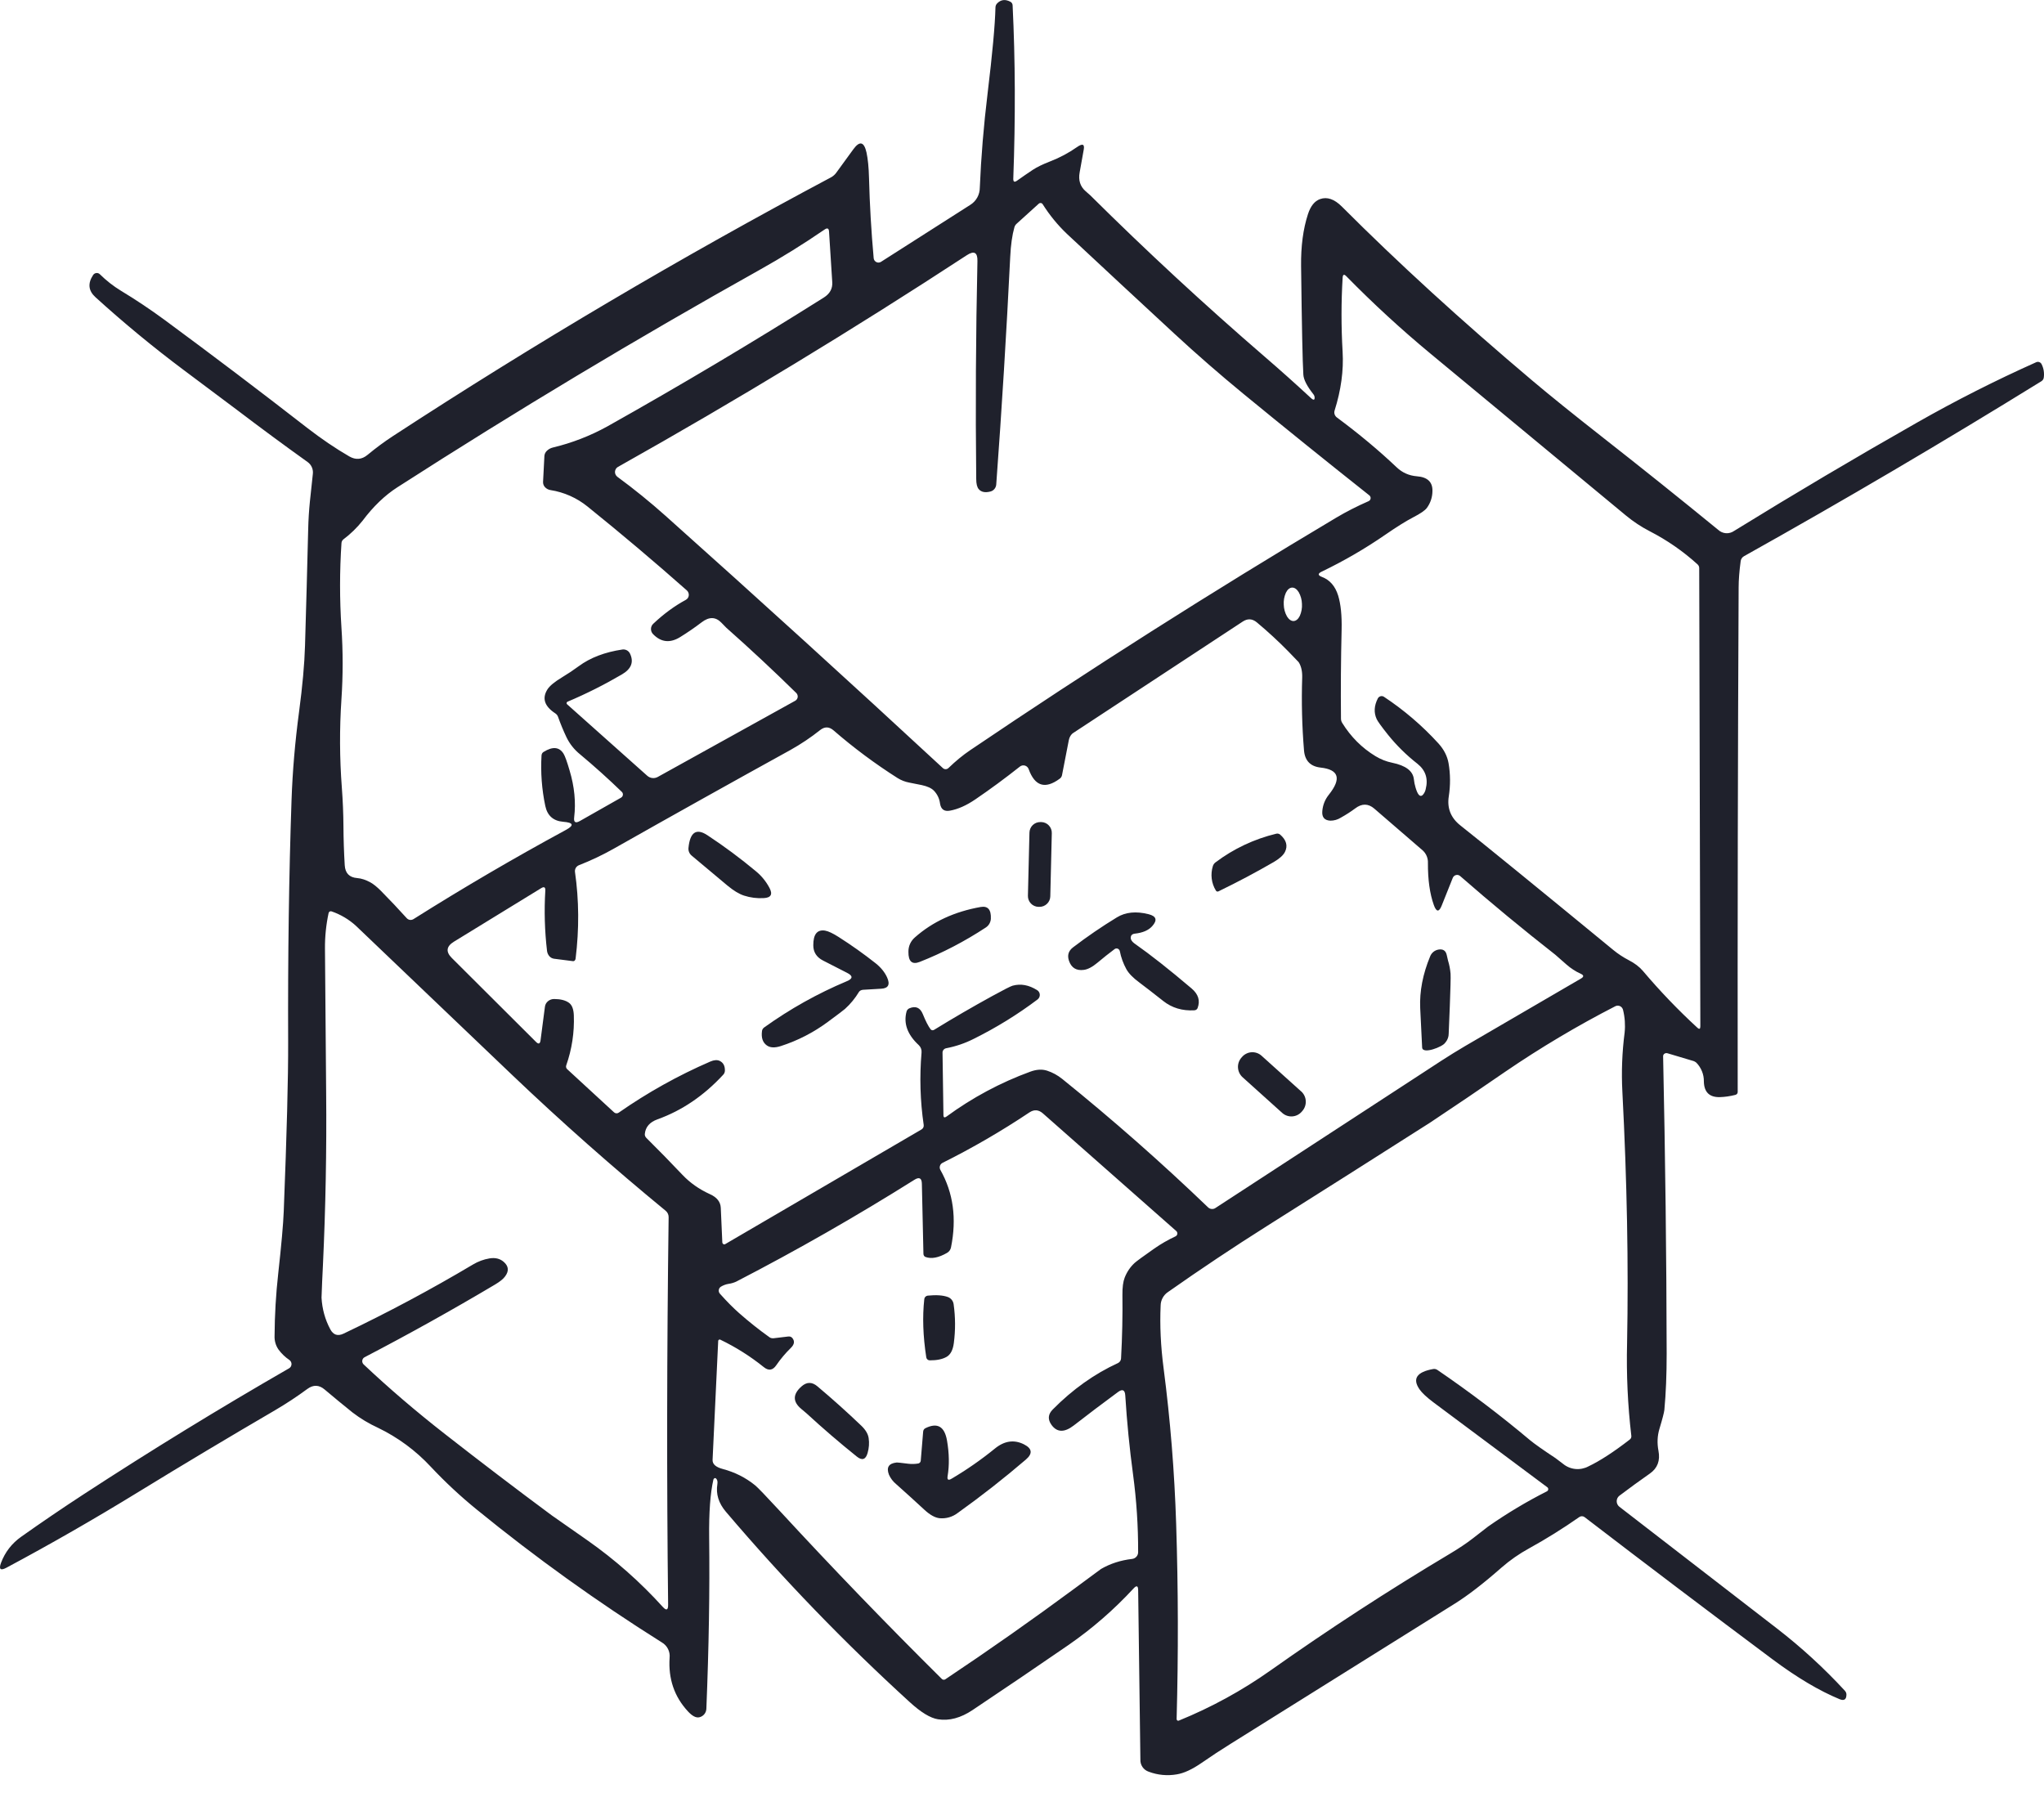 <svg width="76" height="67" viewBox="0 0 76 67" fill="none" xmlns="http://www.w3.org/2000/svg">
<path d="M26.526 55.011C26.41 55.519 26.357 56.239 26.368 57.171C26.392 59.128 26.357 61.25 26.264 63.536C26.261 63.61 26.234 63.682 26.186 63.739C26.138 63.796 26.073 63.836 26 63.852C25.878 63.879 25.736 63.804 25.574 63.627C25.072 63.082 24.846 62.42 24.897 61.641C24.91 61.527 24.889 61.412 24.837 61.31C24.786 61.208 24.705 61.123 24.606 61.066C22.213 59.563 19.915 57.913 17.725 56.127C17.12 55.635 16.549 55.103 16.016 54.535C15.458 53.935 14.793 53.444 14.055 53.088C13.719 52.934 13.4 52.743 13.107 52.518C12.758 52.238 12.412 51.953 12.07 51.664C11.863 51.489 11.65 51.481 11.43 51.642C11.043 51.928 10.641 52.192 10.227 52.435C8.519 53.432 6.821 54.447 5.135 55.481C3.532 56.465 1.901 57.402 0.242 58.289C0.016 58.41 -0.051 58.35 0.038 58.109C0.188 57.711 0.438 57.387 0.791 57.137C1.551 56.599 2.321 56.075 3.101 55.566C5.606 53.932 8.156 52.368 10.749 50.876C10.776 50.86 10.798 50.838 10.814 50.812C10.829 50.785 10.838 50.755 10.839 50.724C10.84 50.693 10.833 50.662 10.819 50.635C10.805 50.607 10.784 50.583 10.759 50.566C10.603 50.461 10.467 50.329 10.355 50.178C10.251 50.027 10.2 49.847 10.209 49.664C10.214 48.889 10.259 48.117 10.345 47.35C10.463 46.29 10.531 45.52 10.55 45.043C10.664 42.169 10.718 40.075 10.714 38.761C10.701 35.541 10.744 32.537 10.84 29.747C10.877 28.679 10.97 27.582 11.121 26.456C11.247 25.508 11.321 24.693 11.341 24.012C11.384 22.567 11.424 21.122 11.459 19.677C11.467 19.327 11.489 18.982 11.523 18.643L11.633 17.613C11.642 17.53 11.628 17.446 11.594 17.37C11.56 17.294 11.507 17.229 11.439 17.18C10.55 16.544 9.679 15.9 8.823 15.25L6.837 13.763C5.699 12.912 4.602 12.007 3.55 11.051C3.285 10.811 3.256 10.535 3.464 10.223C3.477 10.203 3.495 10.186 3.516 10.174C3.536 10.162 3.559 10.154 3.583 10.152C3.607 10.149 3.631 10.152 3.654 10.16C3.676 10.168 3.697 10.181 3.714 10.198C3.954 10.435 4.215 10.639 4.499 10.812C5.056 11.148 5.596 11.51 6.12 11.895C7.903 13.209 9.669 14.546 11.417 15.905C11.947 16.315 12.47 16.671 12.987 16.97C13.227 17.108 13.453 17.09 13.667 16.912C13.985 16.649 14.301 16.416 14.614 16.212C19.899 12.764 25.336 9.553 30.908 6.589C30.987 6.544 31.054 6.482 31.105 6.407L31.728 5.551C31.964 5.227 32.127 5.266 32.218 5.668C32.27 5.907 32.302 6.226 32.312 6.628C32.337 7.601 32.394 8.591 32.485 9.599C32.488 9.629 32.498 9.659 32.515 9.684C32.533 9.709 32.556 9.73 32.583 9.744C32.61 9.758 32.64 9.764 32.67 9.763C32.7 9.762 32.729 9.753 32.755 9.737L36.071 7.621C36.181 7.554 36.272 7.46 36.335 7.347C36.398 7.235 36.431 7.109 36.431 6.98C36.478 5.841 36.575 4.672 36.721 3.471C36.899 2.001 36.997 0.939 37.013 0.282C37.013 0.226 37.033 0.172 37.071 0.131C37.211 -0.017 37.38 -0.037 37.574 0.068C37.596 0.08 37.614 0.098 37.628 0.121C37.642 0.144 37.65 0.17 37.651 0.197C37.751 2.24 37.759 4.388 37.676 6.641C37.672 6.761 37.718 6.787 37.815 6.718C38.031 6.565 38.229 6.429 38.407 6.311C38.56 6.211 38.773 6.107 39.047 6.001C39.399 5.866 39.732 5.688 40.045 5.469C40.247 5.328 40.331 5.356 40.297 5.555C40.249 5.839 40.198 6.124 40.144 6.408C40.09 6.701 40.164 6.936 40.368 7.112L40.533 7.257C42.626 9.334 44.79 11.336 47.023 13.262C47.604 13.763 48.176 14.274 48.739 14.796C48.843 14.893 48.89 14.881 48.879 14.761C48.875 14.726 48.861 14.692 48.839 14.665C48.599 14.362 48.472 14.117 48.461 13.931C48.432 13.469 48.404 12.123 48.377 9.891C48.368 9.158 48.453 8.514 48.633 7.961C48.731 7.661 48.88 7.475 49.081 7.403C49.343 7.309 49.614 7.402 49.892 7.68C51.986 9.777 54.348 11.935 56.979 14.155C57.622 14.698 58.499 15.405 59.609 16.276C61.047 17.403 62.473 18.545 63.887 19.701C63.966 19.774 64.067 19.818 64.175 19.826C64.282 19.833 64.389 19.803 64.477 19.741C66.721 18.357 68.99 17.013 71.282 15.711C72.721 14.892 74.199 14.144 75.71 13.468C75.747 13.452 75.788 13.45 75.826 13.464C75.864 13.479 75.895 13.507 75.912 13.543C75.99 13.699 76.017 13.876 75.99 14.048C75.986 14.074 75.975 14.099 75.96 14.121C75.944 14.143 75.924 14.162 75.9 14.177C72.263 16.425 68.577 18.594 64.845 20.681C64.812 20.699 64.783 20.726 64.762 20.757C64.74 20.789 64.727 20.825 64.722 20.863C64.672 21.229 64.647 21.555 64.646 21.839C64.616 28.064 64.604 34.319 64.611 40.602C64.611 40.627 64.603 40.651 64.588 40.67C64.572 40.689 64.551 40.703 64.527 40.709C64.326 40.76 64.133 40.788 63.947 40.793C63.558 40.802 63.36 40.607 63.353 40.207C63.355 40.078 63.331 39.951 63.282 39.831C63.234 39.712 63.163 39.603 63.073 39.512C63.031 39.476 62.981 39.451 62.927 39.439L62.003 39.163C61.984 39.157 61.963 39.155 61.943 39.158C61.924 39.16 61.905 39.167 61.889 39.178C61.873 39.188 61.86 39.202 61.851 39.219C61.842 39.235 61.838 39.253 61.838 39.272C61.919 43.042 61.963 46.727 61.97 50.327C61.97 51.111 61.942 51.811 61.884 52.426C61.874 52.519 61.814 52.754 61.7 53.131C61.623 53.389 61.611 53.659 61.665 53.943C61.735 54.308 61.63 54.589 61.347 54.788C60.957 55.061 60.578 55.337 60.212 55.614C60.181 55.638 60.155 55.669 60.138 55.704C60.121 55.739 60.112 55.779 60.112 55.818C60.112 55.857 60.12 55.896 60.138 55.932C60.155 55.967 60.18 55.999 60.211 56.023L66.075 60.553C66.977 61.25 67.819 62.022 68.592 62.86C68.612 62.881 68.628 62.905 68.639 62.931C68.649 62.957 68.655 62.984 68.654 63.009C68.653 63.192 68.567 63.248 68.398 63.178C67.646 62.868 66.816 62.375 65.908 61.698C63.567 59.95 61.237 58.188 58.919 56.41C58.891 56.389 58.857 56.377 58.822 56.376C58.787 56.375 58.753 56.385 58.724 56.405C58.112 56.833 57.489 57.221 56.858 57.569C56.49 57.77 56.145 58.01 55.829 58.286C55.16 58.874 54.581 59.321 54.09 59.628C51.317 61.36 48.544 63.093 45.773 64.828C45.402 65.058 45.036 65.299 44.677 65.548C44.326 65.79 44.019 65.932 43.755 65.974C43.403 66.035 43.042 66.001 42.708 65.874C42.615 65.842 42.535 65.781 42.48 65.7C42.424 65.618 42.397 65.521 42.402 65.423L42.319 59.121C42.317 58.961 42.261 58.94 42.152 59.057C41.426 59.845 40.614 60.551 39.733 61.161C38.549 61.976 37.359 62.783 36.163 63.582C35.723 63.877 35.293 63.992 34.876 63.926C34.592 63.881 34.241 63.668 33.824 63.286C31.397 61.073 29.113 58.708 26.986 56.205C26.719 55.889 26.614 55.549 26.673 55.185C26.689 55.085 26.671 55.015 26.621 54.97C26.614 54.963 26.605 54.959 26.595 54.958C26.585 54.957 26.575 54.959 26.566 54.963C26.556 54.968 26.548 54.974 26.541 54.983C26.534 54.992 26.529 55.002 26.526 55.013V55.011ZM22.956 17.729C23.575 18.183 24.172 18.667 24.749 19.182C28.213 22.277 31.65 25.403 35.059 28.56C35.087 28.586 35.125 28.601 35.163 28.6C35.202 28.599 35.239 28.583 35.266 28.556C35.536 28.296 35.804 28.075 36.071 27.895C40.526 24.882 45.067 21.998 49.687 19.246C50.056 19.027 50.456 18.823 50.887 18.634C50.907 18.625 50.925 18.611 50.938 18.594C50.951 18.576 50.959 18.556 50.962 18.534C50.965 18.512 50.962 18.49 50.953 18.47C50.945 18.449 50.931 18.431 50.914 18.418C49.339 17.17 47.774 15.909 46.221 14.634C45.35 13.918 44.5 13.178 43.672 12.413C42.335 11.177 41.001 9.938 39.67 8.695C39.325 8.366 39.023 7.996 38.769 7.593C38.762 7.581 38.752 7.571 38.74 7.563C38.728 7.555 38.715 7.551 38.701 7.549C38.687 7.547 38.673 7.548 38.659 7.553C38.646 7.557 38.633 7.564 38.623 7.574L37.804 8.316C37.762 8.352 37.732 8.399 37.717 8.452C37.635 8.742 37.583 9.108 37.562 9.55C37.423 12.373 37.25 15.195 37.042 18.015C37.038 18.075 37.015 18.132 36.977 18.179C36.94 18.225 36.889 18.258 36.832 18.274C36.632 18.327 36.485 18.298 36.391 18.187C36.33 18.117 36.299 17.992 36.298 17.811C36.268 15.141 36.283 12.44 36.343 9.709C36.351 9.385 36.22 9.312 35.951 9.487C31.716 12.256 27.39 14.882 22.978 17.36C22.93 17.387 22.893 17.432 22.877 17.485C22.86 17.538 22.864 17.595 22.888 17.645C22.903 17.678 22.927 17.707 22.956 17.729ZM23.424 24.301C23.574 24.614 23.474 24.871 23.126 25.075C22.466 25.461 21.79 25.801 21.099 26.092C21.091 26.096 21.083 26.102 21.078 26.109C21.072 26.116 21.068 26.125 21.067 26.134C21.065 26.143 21.066 26.153 21.069 26.162C21.072 26.171 21.077 26.178 21.084 26.185L24.066 28.844C24.119 28.891 24.186 28.921 24.257 28.929C24.328 28.936 24.399 28.921 24.461 28.886L29.567 26.056C29.592 26.042 29.613 26.023 29.629 26C29.645 25.976 29.656 25.95 29.66 25.921C29.663 25.893 29.661 25.865 29.651 25.838C29.642 25.811 29.627 25.787 29.607 25.767C28.761 24.936 27.893 24.126 27.005 23.34L26.821 23.151C26.609 22.932 26.366 22.927 26.092 23.136C25.834 23.333 25.567 23.516 25.291 23.687C24.913 23.921 24.576 23.883 24.279 23.575C24.23 23.523 24.203 23.454 24.205 23.383C24.206 23.311 24.236 23.243 24.288 23.194C24.678 22.826 25.081 22.53 25.5 22.304C25.53 22.287 25.556 22.264 25.576 22.235C25.595 22.206 25.607 22.173 25.61 22.139C25.614 22.104 25.609 22.069 25.596 22.037C25.584 22.004 25.564 21.975 25.538 21.952C24.332 20.885 23.101 19.845 21.847 18.835C21.449 18.513 20.974 18.301 20.468 18.222C20.39 18.21 20.319 18.172 20.265 18.115C20.24 18.089 20.221 18.058 20.209 18.025C20.196 17.991 20.191 17.956 20.192 17.92L20.242 16.95C20.249 16.877 20.282 16.809 20.336 16.76C20.397 16.701 20.473 16.66 20.556 16.64C21.264 16.471 21.945 16.206 22.582 15.855C25.29 14.335 27.973 12.738 30.63 11.064C30.856 10.922 30.96 10.732 30.945 10.493L30.825 8.608C30.818 8.489 30.763 8.464 30.662 8.533C29.879 9.07 29.072 9.572 28.243 10.035C23.673 12.591 19.182 15.286 14.777 18.117C14.31 18.417 13.878 18.832 13.481 19.362C13.274 19.622 13.035 19.854 12.769 20.054C12.748 20.07 12.731 20.091 12.719 20.114C12.706 20.138 12.699 20.163 12.697 20.19C12.627 21.236 12.627 22.281 12.695 23.326C12.755 24.22 12.755 25.113 12.695 26.006C12.622 27.096 12.627 28.191 12.71 29.281C12.747 29.776 12.767 30.258 12.77 30.726C12.773 31.208 12.789 31.69 12.818 32.172C12.836 32.467 12.99 32.626 13.281 32.648C13.438 32.661 13.601 32.714 13.772 32.808C13.888 32.873 14.02 32.979 14.168 33.128C14.493 33.457 14.811 33.793 15.122 34.138C15.153 34.173 15.195 34.196 15.242 34.203C15.288 34.209 15.335 34.199 15.375 34.174C17.225 33.008 19.112 31.904 21.034 30.862C21.357 30.688 21.326 30.585 20.94 30.555C20.574 30.525 20.352 30.329 20.275 29.966C20.145 29.349 20.098 28.717 20.135 28.088C20.137 28.061 20.144 28.036 20.157 28.013C20.17 27.99 20.189 27.971 20.211 27.958C20.549 27.748 20.797 27.77 20.955 28.026C21.008 28.111 21.083 28.319 21.18 28.652C21.36 29.254 21.416 29.832 21.349 30.388C21.326 30.574 21.396 30.62 21.559 30.528L23.094 29.657C23.121 29.641 23.142 29.617 23.153 29.588C23.164 29.559 23.165 29.526 23.155 29.497C23.148 29.478 23.138 29.46 23.123 29.446C22.62 28.959 22.1 28.491 21.563 28.043C21.352 27.873 21.181 27.657 21.063 27.413C20.945 27.164 20.84 26.909 20.748 26.65C20.729 26.598 20.693 26.554 20.647 26.524C20.244 26.261 20.147 25.964 20.354 25.634C20.438 25.501 20.624 25.348 20.909 25.177C21.119 25.051 21.322 24.915 21.519 24.77C21.947 24.454 22.489 24.247 23.141 24.15C23.198 24.142 23.256 24.152 23.307 24.179C23.358 24.206 23.399 24.249 23.424 24.301ZM51.23 25.969C51.24 25.949 51.254 25.932 51.272 25.918C51.289 25.904 51.309 25.894 51.33 25.888C51.352 25.882 51.374 25.88 51.396 25.884C51.418 25.887 51.439 25.895 51.458 25.908C52.202 26.4 52.882 26.982 53.483 27.641C53.688 27.867 53.813 28.111 53.86 28.376C53.93 28.782 53.933 29.196 53.868 29.616C53.801 30.052 53.945 30.411 54.301 30.692C55.215 31.416 57.11 32.959 59.985 35.322C60.163 35.468 60.354 35.593 60.555 35.698C60.778 35.812 60.954 35.946 61.085 36.099C61.715 36.844 62.389 37.548 63.108 38.209C63.184 38.28 63.222 38.263 63.222 38.159L63.18 21.124C63.18 21.098 63.175 21.071 63.164 21.047C63.153 21.023 63.138 21.002 63.118 20.984C62.583 20.498 61.986 20.084 61.343 19.754C61.025 19.59 60.726 19.392 60.451 19.164C58.031 17.159 55.611 15.154 53.191 13.151C52.098 12.246 51.053 11.284 50.059 10.271C49.976 10.186 49.93 10.203 49.922 10.323C49.867 11.234 49.867 12.153 49.921 13.078C49.962 13.775 49.863 14.504 49.623 15.265C49.609 15.31 49.609 15.359 49.623 15.404C49.638 15.449 49.666 15.489 49.703 15.518C50.526 16.128 51.268 16.747 51.929 17.374C52.139 17.574 52.391 17.686 52.681 17.709C53.08 17.739 53.273 17.924 53.261 18.267C53.258 18.491 53.185 18.709 53.051 18.889C52.981 18.982 52.811 19.098 52.543 19.236C52.275 19.376 51.935 19.588 51.523 19.872C50.766 20.395 49.973 20.856 49.143 21.255C48.995 21.326 48.997 21.392 49.15 21.45C49.445 21.562 49.647 21.793 49.756 22.146C49.853 22.465 49.896 22.886 49.884 23.411C49.857 24.512 49.849 25.614 49.86 26.716C49.86 26.774 49.875 26.829 49.904 26.876C50.227 27.398 50.641 27.811 51.144 28.116C51.339 28.234 51.546 28.316 51.767 28.361C52.267 28.463 52.535 28.666 52.57 28.969C52.581 29.077 52.603 29.183 52.634 29.286C52.714 29.556 52.802 29.648 52.898 29.561C52.956 29.499 52.995 29.422 53.011 29.339C53.109 28.953 53.006 28.639 52.701 28.396C52.298 28.081 51.932 27.721 51.611 27.323C51.371 27.022 51.231 26.828 51.19 26.743C51.077 26.501 51.09 26.243 51.23 25.969ZM48.1 23.091C48.19 23.087 48.273 23.017 48.331 22.897C48.392 22.757 48.419 22.605 48.409 22.453C48.405 22.3 48.364 22.151 48.289 22.018C48.219 21.904 48.13 21.843 48.041 21.848C47.951 21.852 47.868 21.922 47.811 22.041C47.749 22.181 47.723 22.333 47.733 22.486C47.737 22.638 47.779 22.788 47.853 22.921C47.923 23.034 48.011 23.095 48.101 23.091H48.1ZM21.309 35.738L20.597 35.647C20.531 35.637 20.471 35.604 20.427 35.554C20.379 35.499 20.349 35.431 20.34 35.359C20.252 34.614 20.231 33.862 20.276 33.113C20.283 32.987 20.231 32.957 20.123 33.023L16.877 35.014C16.595 35.188 16.569 35.389 16.798 35.618L19.932 38.742C20.025 38.835 20.081 38.814 20.099 38.677L20.262 37.429C20.273 37.349 20.314 37.276 20.377 37.225C20.442 37.172 20.523 37.144 20.607 37.145C20.844 37.146 21.027 37.193 21.154 37.285C21.267 37.365 21.327 37.52 21.336 37.75C21.36 38.383 21.264 39.016 21.053 39.614C21.045 39.638 21.044 39.664 21.05 39.689C21.056 39.713 21.069 39.735 21.087 39.752L22.831 41.358C22.854 41.38 22.884 41.393 22.916 41.395C22.948 41.398 22.98 41.389 23.006 41.37C24.075 40.624 25.215 39.988 26.411 39.47C26.551 39.41 26.668 39.402 26.76 39.446C26.893 39.51 26.958 39.632 26.953 39.813C26.951 39.869 26.928 39.922 26.889 39.962C26.173 40.738 25.359 41.291 24.444 41.62C24.158 41.723 24.002 41.903 23.976 42.16C23.973 42.186 23.976 42.213 23.986 42.238C23.996 42.264 24.011 42.288 24.031 42.308C24.486 42.758 24.932 43.216 25.371 43.679C25.655 43.979 25.997 44.22 26.396 44.401C26.656 44.517 26.79 44.687 26.8 44.909L26.857 46.193C26.858 46.206 26.861 46.218 26.868 46.229C26.874 46.24 26.883 46.25 26.894 46.257C26.904 46.264 26.916 46.268 26.929 46.268C26.941 46.268 26.953 46.265 26.964 46.259L34.262 41.996C34.291 41.979 34.315 41.954 34.33 41.924C34.344 41.894 34.35 41.86 34.345 41.827C34.214 40.936 34.188 40.032 34.265 39.135C34.27 39.084 34.263 39.033 34.245 38.985C34.227 38.937 34.198 38.894 34.161 38.859C33.739 38.469 33.588 38.052 33.708 37.608C33.715 37.582 33.728 37.559 33.746 37.539C33.763 37.519 33.785 37.503 33.809 37.492C34.045 37.392 34.213 37.463 34.313 37.708C34.417 37.966 34.514 38.155 34.603 38.273C34.618 38.29 34.639 38.303 34.663 38.306C34.687 38.309 34.711 38.304 34.732 38.291C35.436 37.858 36.151 37.443 36.875 37.045C37.315 36.803 37.574 36.672 37.649 36.65C37.952 36.566 38.257 36.622 38.565 36.817C38.608 36.844 38.64 36.887 38.654 36.936C38.668 36.985 38.663 37.038 38.641 37.084C38.627 37.115 38.605 37.141 38.578 37.162C37.835 37.722 37.041 38.211 36.208 38.625C35.885 38.789 35.539 38.907 35.183 38.975C35.144 38.982 35.108 39.002 35.083 39.033C35.058 39.062 35.045 39.099 35.045 39.138L35.079 41.46C35.079 41.552 35.119 41.57 35.195 41.514C36.15 40.814 37.198 40.252 38.31 39.846C38.54 39.762 38.745 39.75 38.928 39.808C39.134 39.874 39.324 39.978 39.5 40.12C41.374 41.632 43.182 43.224 44.919 44.892C44.954 44.926 45 44.947 45.049 44.952C45.099 44.957 45.148 44.945 45.189 44.918L52.707 40.018C53.249 39.664 53.897 39.232 54.48 38.892L58.786 36.383C58.896 36.319 58.893 36.26 58.777 36.208C58.582 36.12 58.402 36.002 58.242 35.861L57.83 35.499C56.624 34.555 55.443 33.579 54.29 32.572C54.269 32.554 54.244 32.541 54.218 32.535C54.191 32.528 54.163 32.529 54.136 32.536C54.109 32.543 54.084 32.556 54.063 32.575C54.042 32.594 54.026 32.617 54.016 32.643L53.606 33.669C53.506 33.923 53.407 33.916 53.312 33.649C53.162 33.228 53.09 32.707 53.093 32.085C53.097 31.997 53.081 31.909 53.046 31.827C53.012 31.746 52.959 31.673 52.893 31.615L51.1 30.067C50.874 29.872 50.637 29.869 50.388 30.059C50.229 30.178 50.05 30.293 49.851 30.404C49.736 30.476 49.603 30.514 49.467 30.514C49.246 30.504 49.145 30.384 49.166 30.156C49.186 29.929 49.266 29.727 49.408 29.55C49.885 28.952 49.783 28.615 49.103 28.54C48.725 28.498 48.519 28.286 48.486 27.904C48.411 27.003 48.389 26.099 48.418 25.196C48.425 24.959 48.381 24.767 48.287 24.62C48.282 24.613 48.153 24.48 47.9 24.218C47.54 23.851 47.152 23.492 46.733 23.142C46.565 23.002 46.389 22.991 46.206 23.112L39.906 27.252C39.863 27.28 39.828 27.318 39.801 27.362C39.772 27.41 39.751 27.463 39.741 27.519L39.487 28.826C39.475 28.879 39.444 28.925 39.399 28.956C38.861 29.352 38.477 29.233 38.248 28.598C38.237 28.567 38.218 28.538 38.194 28.515C38.17 28.492 38.141 28.475 38.109 28.466C38.077 28.457 38.044 28.455 38.012 28.461C37.979 28.468 37.949 28.482 37.923 28.502C37.363 28.945 36.812 29.35 36.27 29.719C35.933 29.949 35.617 30.089 35.32 30.142C35.108 30.181 34.986 30.092 34.952 29.875C34.93 29.695 34.849 29.527 34.723 29.397C34.631 29.304 34.481 29.236 34.273 29.191C34.119 29.158 33.963 29.127 33.807 29.098C33.653 29.069 33.506 29.012 33.373 28.929C32.537 28.398 31.741 27.806 30.993 27.157C30.83 27.016 30.665 27.011 30.496 27.144C30.15 27.419 29.782 27.666 29.396 27.882C27.204 29.091 25.018 30.312 22.839 31.545C22.417 31.785 21.979 31.993 21.524 32.171C21.476 32.191 21.435 32.226 21.409 32.271C21.383 32.316 21.372 32.369 21.379 32.421C21.53 33.472 21.537 34.546 21.402 35.644C21.401 35.657 21.397 35.671 21.391 35.683C21.386 35.694 21.378 35.705 21.369 35.714C21.361 35.723 21.35 35.73 21.339 35.734C21.329 35.737 21.319 35.739 21.307 35.737L21.309 35.738ZM12.127 40.632C12.147 42.772 12.107 44.912 12.007 47.048C11.986 47.448 11.969 47.848 11.955 48.249C11.979 48.672 12.087 49.064 12.28 49.424C12.392 49.635 12.556 49.69 12.772 49.588C14.415 48.806 16.02 47.948 17.584 47.018C17.778 46.902 17.984 46.826 18.199 46.79C18.414 46.754 18.592 46.797 18.732 46.921C18.914 47.08 18.93 47.26 18.779 47.461C18.712 47.554 18.589 47.653 18.411 47.759C16.818 48.706 15.199 49.608 13.556 50.464C13.533 50.476 13.513 50.494 13.498 50.515C13.483 50.537 13.473 50.562 13.47 50.588C13.466 50.614 13.469 50.641 13.478 50.665C13.486 50.69 13.501 50.713 13.52 50.731C14.451 51.609 15.46 52.474 16.549 53.324C17.857 54.347 19.177 55.352 20.511 56.341L21.834 57.267C22.86 57.986 23.803 58.819 24.644 59.748C24.778 59.895 24.844 59.868 24.842 59.668C24.789 55.052 24.795 50.248 24.861 45.258C24.862 45.212 24.852 45.167 24.833 45.125C24.814 45.084 24.785 45.047 24.75 45.018C22.784 43.403 20.877 41.717 19.035 39.962C17.101 38.119 15.168 36.274 13.238 34.427C12.975 34.186 12.666 34.003 12.329 33.887C12.318 33.883 12.306 33.881 12.293 33.882C12.281 33.883 12.27 33.886 12.259 33.892C12.248 33.898 12.239 33.906 12.232 33.916C12.225 33.926 12.22 33.937 12.218 33.949C12.125 34.384 12.079 34.829 12.083 35.274C12.097 37.06 12.111 38.846 12.127 40.632ZM53.447 50.938C54.637 51.75 55.786 52.621 56.889 53.548C57.052 53.683 57.367 53.906 57.837 54.216L58.117 54.428C58.246 54.535 58.405 54.602 58.572 54.619C58.74 54.636 58.908 54.603 59.057 54.525C59.487 54.321 60.001 53.987 60.6 53.523C60.62 53.507 60.636 53.487 60.646 53.463C60.656 53.439 60.659 53.413 60.656 53.387C60.522 52.244 60.469 51.093 60.498 49.943C60.554 47.028 60.496 43.91 60.323 40.589C60.284 39.853 60.313 39.121 60.407 38.392C60.436 38.11 60.416 37.825 60.348 37.55C60.341 37.52 60.327 37.492 60.308 37.468C60.289 37.444 60.265 37.424 60.237 37.411C60.209 37.398 60.179 37.391 60.148 37.392C60.117 37.392 60.087 37.4 60.06 37.414C58.647 38.14 57.28 38.953 55.968 39.849C55.042 40.488 54.11 41.119 53.172 41.742C51.16 43.024 49.145 44.302 47.126 45.574C45.873 46.365 44.64 47.188 43.428 48.04C43.345 48.095 43.277 48.17 43.23 48.257C43.182 48.345 43.156 48.442 43.155 48.542C43.121 49.28 43.158 50.058 43.265 50.875C43.515 52.797 43.67 54.725 43.732 56.661C43.81 59.084 43.815 61.503 43.749 63.918C43.749 63.928 43.751 63.938 43.756 63.948C43.761 63.957 43.767 63.964 43.775 63.97C43.783 63.975 43.792 63.979 43.802 63.98C43.812 63.981 43.821 63.98 43.83 63.976C45.035 63.486 46.18 62.86 47.242 62.109C49.405 60.579 51.626 59.134 53.901 57.777C54.242 57.574 54.529 57.382 54.763 57.2L55.33 56.76C56.028 56.272 56.759 55.834 57.518 55.45C57.539 55.44 57.555 55.422 57.562 55.4C57.57 55.378 57.569 55.354 57.56 55.333C57.554 55.319 57.544 55.308 57.532 55.299C56.119 54.249 54.708 53.197 53.298 52.142C53.048 51.954 52.877 51.795 52.785 51.664C52.505 51.266 52.675 51.012 53.292 50.902C53.346 50.894 53.402 50.906 53.447 50.938ZM27.48 48.822C27.844 49.143 28.222 49.444 28.615 49.724C28.655 49.752 28.709 49.764 28.768 49.758L29.315 49.693C29.342 49.69 29.37 49.693 29.396 49.703C29.421 49.713 29.443 49.729 29.46 49.749C29.556 49.866 29.538 49.989 29.404 50.119C29.203 50.316 29.021 50.532 28.861 50.765C28.731 50.954 28.576 50.976 28.398 50.831C27.9 50.43 27.358 50.088 26.782 49.811C26.774 49.807 26.765 49.805 26.756 49.805C26.747 49.806 26.739 49.808 26.731 49.813C26.723 49.817 26.717 49.824 26.712 49.831C26.707 49.839 26.704 49.848 26.704 49.857L26.495 54.28C26.488 54.438 26.614 54.551 26.875 54.62C27.326 54.74 27.727 54.942 28.076 55.226C28.173 55.304 28.479 55.623 28.996 56.182C30.957 58.308 32.965 60.391 35.02 62.427C35.037 62.443 35.059 62.454 35.083 62.456C35.106 62.458 35.13 62.452 35.15 62.439C36.786 61.347 38.395 60.216 39.977 59.047L40.937 58.338C41.282 58.138 41.668 58.013 42.094 57.964C42.156 57.957 42.213 57.927 42.255 57.88C42.296 57.834 42.319 57.773 42.318 57.711C42.321 56.747 42.258 55.785 42.13 54.83C41.998 53.853 41.901 52.872 41.84 51.889C41.828 51.678 41.737 51.635 41.568 51.759C40.994 52.182 40.445 52.597 39.92 53.005C39.575 53.27 39.301 53.262 39.098 52.981C38.951 52.777 38.966 52.586 39.142 52.408C39.885 51.657 40.694 51.082 41.569 50.681C41.601 50.665 41.629 50.641 41.649 50.611C41.669 50.581 41.681 50.547 41.683 50.511C41.727 49.707 41.744 48.918 41.734 48.142C41.731 47.869 41.759 47.656 41.818 47.504C41.901 47.291 42.025 47.109 42.188 46.958C42.258 46.895 42.501 46.716 42.919 46.423C43.163 46.253 43.426 46.101 43.709 45.969C43.727 45.96 43.742 45.947 43.754 45.931C43.765 45.915 43.773 45.897 43.775 45.877C43.778 45.857 43.775 45.837 43.768 45.819C43.761 45.8 43.75 45.784 43.735 45.771L38.778 41.399C38.618 41.258 38.451 41.246 38.277 41.361C37.24 42.054 36.161 42.681 35.045 43.237C35.022 43.248 35.002 43.265 34.985 43.284C34.968 43.304 34.956 43.327 34.949 43.352C34.942 43.377 34.939 43.403 34.942 43.428C34.945 43.454 34.953 43.478 34.966 43.501C35.446 44.351 35.577 45.311 35.36 46.381C35.352 46.422 35.334 46.462 35.31 46.497C35.285 46.531 35.254 46.56 35.217 46.582C34.9 46.766 34.631 46.817 34.41 46.736C34.388 46.727 34.369 46.711 34.356 46.691C34.342 46.668 34.335 46.642 34.335 46.616L34.277 44.016C34.273 43.802 34.18 43.752 33.997 43.868C31.844 45.221 29.635 46.484 27.376 47.652C27.286 47.694 27.19 47.722 27.091 47.736C26.99 47.752 26.893 47.788 26.805 47.841C26.784 47.854 26.765 47.873 26.751 47.894C26.738 47.915 26.729 47.94 26.726 47.965C26.722 47.99 26.724 48.016 26.732 48.04C26.74 48.064 26.753 48.086 26.77 48.105C27.026 48.392 27.263 48.631 27.48 48.822Z" fill="#1F212C"/>
<path d="M38.72 30.566H38.686C38.633 30.565 38.581 30.574 38.532 30.593C38.483 30.612 38.438 30.641 38.4 30.677C38.362 30.713 38.332 30.757 38.311 30.805C38.289 30.853 38.278 30.905 38.277 30.958L38.22 33.305C38.218 33.358 38.227 33.41 38.246 33.459C38.265 33.509 38.293 33.554 38.329 33.592C38.365 33.631 38.409 33.662 38.457 33.683C38.505 33.705 38.557 33.717 38.61 33.718H38.643C38.696 33.719 38.748 33.71 38.797 33.691C38.846 33.672 38.891 33.643 38.929 33.606C38.967 33.57 38.998 33.526 39.019 33.478C39.04 33.43 39.051 33.378 39.052 33.325L39.108 30.979C39.11 30.926 39.101 30.874 39.082 30.825C39.063 30.775 39.035 30.73 38.999 30.692C38.963 30.653 38.92 30.623 38.872 30.601C38.824 30.579 38.773 30.567 38.72 30.566ZM25.715 31.811C25.674 31.776 25.641 31.732 25.621 31.682C25.601 31.632 25.593 31.578 25.599 31.524C25.657 30.941 25.891 30.785 26.301 31.054C26.931 31.469 27.535 31.918 28.115 32.402C28.319 32.572 28.484 32.775 28.61 33.012C28.738 33.252 28.668 33.379 28.398 33.393C28.15 33.408 27.901 33.377 27.664 33.3C27.48 33.24 27.274 33.116 27.044 32.924C26.632 32.578 26.189 32.206 25.715 31.811ZM45.21 33.114C45.126 32.978 45.073 32.827 45.054 32.669C45.035 32.511 45.05 32.35 45.098 32.199C45.116 32.145 45.149 32.099 45.194 32.065C45.866 31.558 46.635 31.196 47.453 30.999C47.479 30.992 47.507 30.992 47.533 30.999C47.558 31.005 47.582 31.017 47.601 31.034C47.83 31.235 47.889 31.448 47.779 31.672C47.718 31.798 47.578 31.924 47.36 32.052C46.703 32.433 46.017 32.797 45.303 33.143C45.286 33.151 45.268 33.152 45.25 33.147C45.233 33.141 45.219 33.13 45.21 33.114ZM34.019 34.853C34.677 34.271 35.493 33.895 36.465 33.723C36.732 33.677 36.857 33.823 36.842 34.163C36.838 34.227 36.819 34.29 36.787 34.346C36.755 34.402 36.71 34.449 36.656 34.485C35.861 35.007 35.041 35.433 34.197 35.765C33.913 35.877 33.773 35.751 33.777 35.388C33.776 35.286 33.796 35.186 33.838 35.093C33.88 35.001 33.942 34.919 34.019 34.853ZM41.442 35.29C41.239 35.442 41.026 35.61 40.804 35.797C40.616 35.954 40.448 36.043 40.299 36.062C40.021 36.099 39.837 35.987 39.747 35.725C39.677 35.521 39.727 35.355 39.897 35.225C40.421 34.825 40.966 34.452 41.529 34.109C41.851 33.913 42.244 33.874 42.708 33.992C42.996 34.065 43.041 34.212 42.842 34.436C42.703 34.591 42.487 34.684 42.192 34.715C42.163 34.718 42.135 34.726 42.109 34.741C42.087 34.753 42.07 34.771 42.059 34.793C42.014 34.895 42.061 34.996 42.201 35.094C42.77 35.492 43.471 36.044 44.305 36.752C44.558 36.966 44.632 37.209 44.529 37.482C44.52 37.505 44.504 37.525 44.483 37.54C44.462 37.555 44.437 37.563 44.411 37.565C43.963 37.591 43.577 37.476 43.253 37.22C42.88 36.925 42.583 36.696 42.363 36.531C42.128 36.358 41.967 36.192 41.88 36.035C41.765 35.825 41.683 35.599 41.637 35.365C41.633 35.344 41.623 35.325 41.609 35.309C41.596 35.293 41.579 35.281 41.559 35.273C41.54 35.265 41.519 35.263 41.498 35.266C41.478 35.269 41.458 35.277 41.442 35.29ZM31.482 36.485C31.714 36.39 31.72 36.286 31.5 36.174L30.605 35.716C30.361 35.592 30.24 35.402 30.24 35.148C30.238 34.738 30.384 34.556 30.677 34.602C30.797 34.622 30.966 34.701 31.182 34.839C31.658 35.142 32.117 35.468 32.559 35.817C32.753 35.972 32.894 36.146 32.982 36.337C33.104 36.605 33.032 36.747 32.768 36.762L32.091 36.802C32.06 36.804 32.029 36.812 32.001 36.826C31.976 36.838 31.954 36.857 31.938 36.881C31.797 37.116 31.622 37.33 31.418 37.514C31.356 37.567 31.142 37.73 30.775 38C30.246 38.391 29.657 38.694 29.031 38.895C28.808 38.967 28.634 38.958 28.511 38.87C28.358 38.76 28.299 38.582 28.333 38.334C28.336 38.308 28.345 38.282 28.359 38.26C28.374 38.237 28.393 38.217 28.415 38.201C29.37 37.516 30.399 36.94 31.482 36.485ZM53.865 38.438C53.865 38.649 53.719 38.791 53.728 38.778C53.648 38.916 52.894 39.218 52.878 38.948C52.851 38.46 52.827 37.973 52.806 37.485C52.778 36.862 52.902 36.217 53.179 35.551C53.205 35.488 53.247 35.433 53.3 35.39C53.354 35.347 53.417 35.319 53.484 35.307C53.654 35.278 53.756 35.345 53.792 35.506C53.82 35.633 53.836 35.703 53.841 35.718C53.888 35.869 53.92 36.031 53.935 36.205C53.955 36.419 53.865 38.423 53.865 38.438ZM48.38 40.581L46.907 39.254C46.857 39.209 46.799 39.174 46.735 39.152C46.672 39.13 46.604 39.12 46.537 39.124C46.47 39.128 46.404 39.145 46.344 39.175C46.283 39.204 46.229 39.245 46.185 39.296L46.16 39.324C46.069 39.427 46.023 39.561 46.031 39.697C46.039 39.834 46.1 39.962 46.202 40.054L47.675 41.38C47.886 41.57 48.21 41.551 48.398 41.338L48.422 41.31C48.513 41.207 48.559 41.073 48.551 40.937C48.544 40.8 48.483 40.672 48.381 40.58L48.38 40.581ZM35.242 48.225C35.299 48.246 35.35 48.282 35.388 48.33C35.426 48.377 35.45 48.434 35.458 48.495C35.526 48.978 35.528 49.46 35.465 49.94C35.431 50.197 35.342 50.367 35.197 50.45C35.042 50.539 34.832 50.582 34.567 50.58C34.536 50.579 34.507 50.568 34.484 50.548C34.461 50.528 34.446 50.5 34.441 50.47C34.319 49.68 34.294 48.959 34.367 48.302C34.37 48.269 34.385 48.239 34.408 48.216C34.431 48.193 34.461 48.178 34.493 48.174C34.811 48.142 35.06 48.159 35.242 48.225ZM29.794 52.387C29.471 52.119 29.474 51.841 29.799 51.552C29.994 51.378 30.191 51.376 30.391 51.545C30.958 52.021 31.504 52.512 32.031 53.016C32.184 53.164 32.274 53.314 32.298 53.469C32.326 53.652 32.313 53.839 32.258 54.029C32.188 54.272 32.054 54.315 31.858 54.158C31.215 53.642 30.59 53.105 29.984 52.547C29.921 52.493 29.858 52.439 29.794 52.387ZM35.234 54.886C35.212 55.021 35.259 55.053 35.376 54.984C35.94 54.652 36.478 54.278 36.986 53.865C37.343 53.571 37.706 53.518 38.074 53.704C38.38 53.859 38.403 54.048 38.141 54.272C37.326 54.97 36.481 55.632 35.608 56.256C35.416 56.403 35.176 56.472 34.936 56.45C34.766 56.432 34.578 56.327 34.371 56.136C34.024 55.815 33.674 55.497 33.321 55.183C33.206 55.089 33.115 54.969 33.054 54.834C32.95 54.564 33.041 54.414 33.329 54.38C33.363 54.376 33.512 54.39 33.775 54.425C33.898 54.439 34.022 54.436 34.145 54.415C34.168 54.41 34.189 54.398 34.205 54.38C34.222 54.362 34.232 54.339 34.235 54.314L34.325 53.227C34.327 53.201 34.336 53.176 34.35 53.154C34.364 53.133 34.383 53.115 34.406 53.104C34.853 52.882 35.121 53.036 35.212 53.564C35.294 54.038 35.302 54.478 35.234 54.886Z" fill="#1F212C"/>
</svg>
